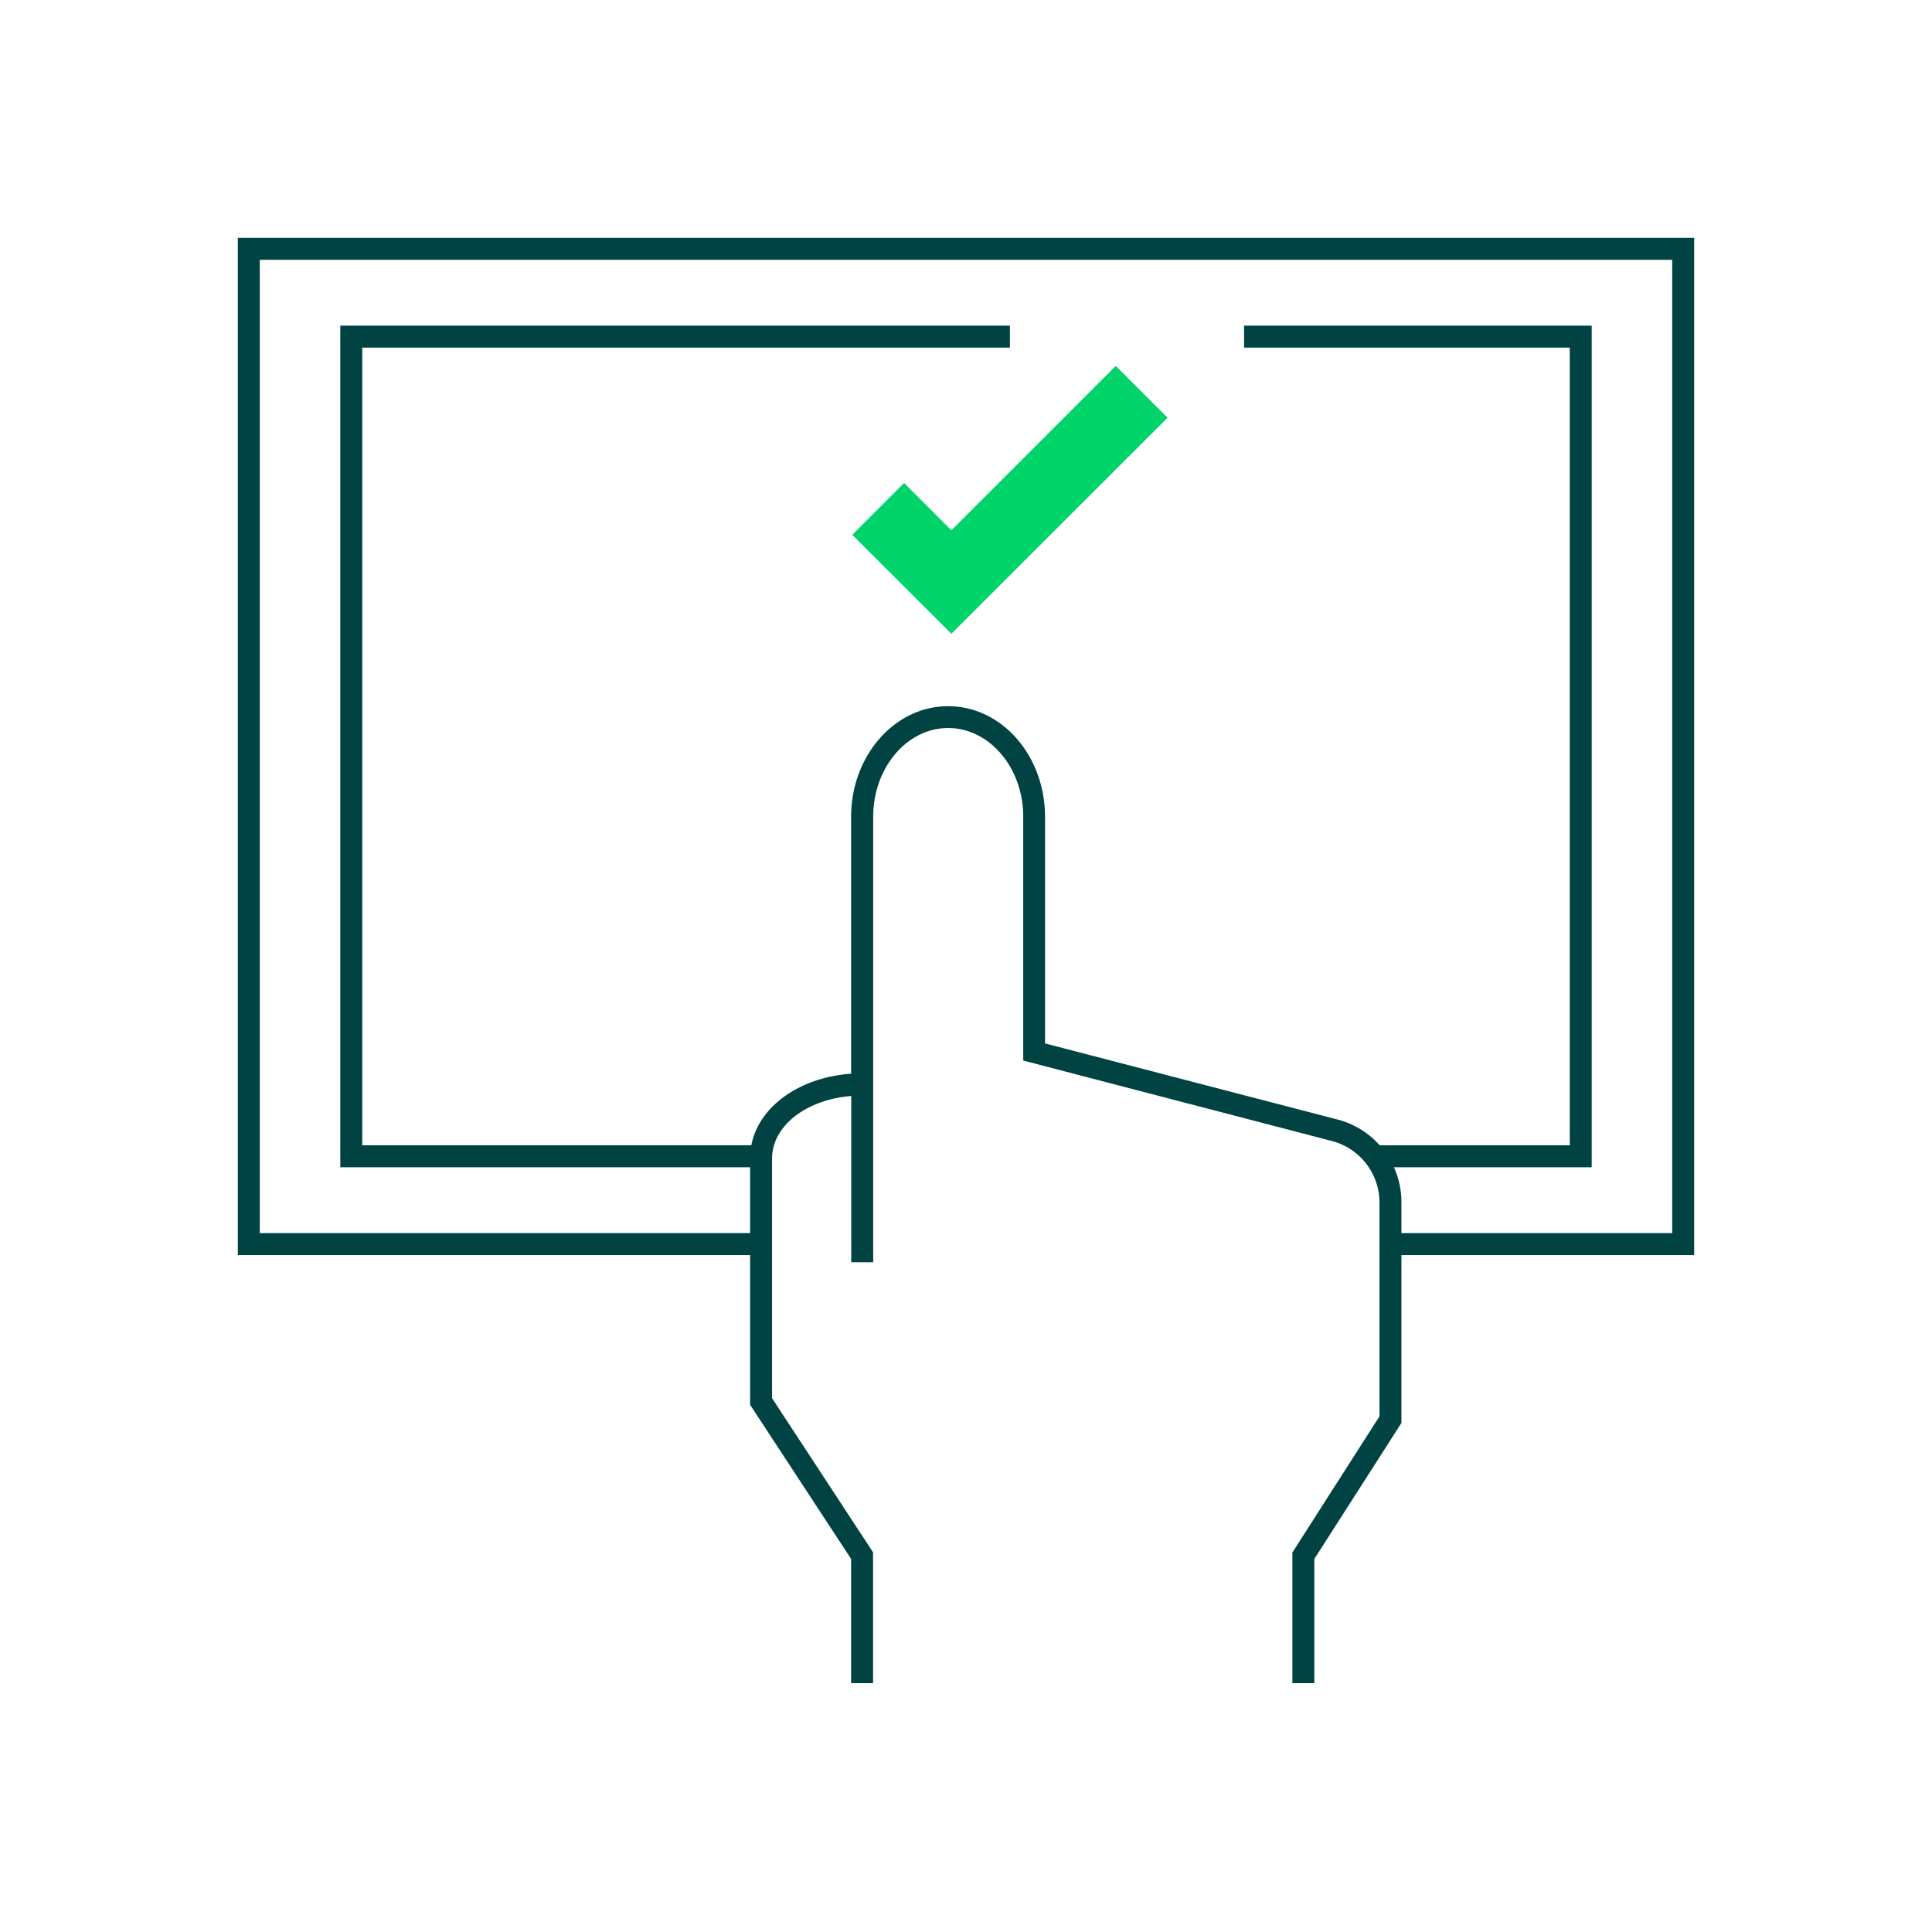 <svg xmlns="http://www.w3.org/2000/svg" width="132" height="132" viewBox="0 0 132 132">
  <g fill="none" fill-rule="nonzero">
    <path fill="#014242" d="M52.75 95.53l6.9 10.53V115h-1.5v-8.49l-6.9-10.53V79.13c0-3.11 3.03-5.5 6.9-5.77V55.81c0-4.15 2.95-7.56 6.63-7.56 3.68 0 6.62 3.4 6.62 7.56v15.48l19.99 5.2c2.57.67 4.36 3 4.36 5.66v15.07l-5.95 9.29V115h-1.5v-8.93l5.95-9.3V82.16a4.35 4.35 0 00-3.24-4.2l-21.1-5.5V55.8c0-3.37-2.33-6.06-5.13-6.06s-5.12 2.7-5.12 6.06v30.44h-1.5V73.36l.75-.02h.75v12.9h-1.5V74.1l.75.75c-3.49 0-6.16 1.93-6.16 4.3v16.4z"/>
    <path fill="#00d36a" d="M61.77 33l-3.54 3.54L65 43.3l14.77-14.76L76.23 25 65 36.23z"/>
    <path fill="#014242" d="M17.75 84.25v-66.5h96.5v66.5H95v1.5h20.75v-69.5h-99.5v69.5H52v-1.5z"/>
    <path fill="#014242" d="M24.75 78.25H52v1.5H23.25v-57.5H69v1.5H24.75v54.5zm82.5-54.5H85v-1.5h23.75v57.5H94v-1.5h13.25v-54.5z"/>
  </g>
</svg>

